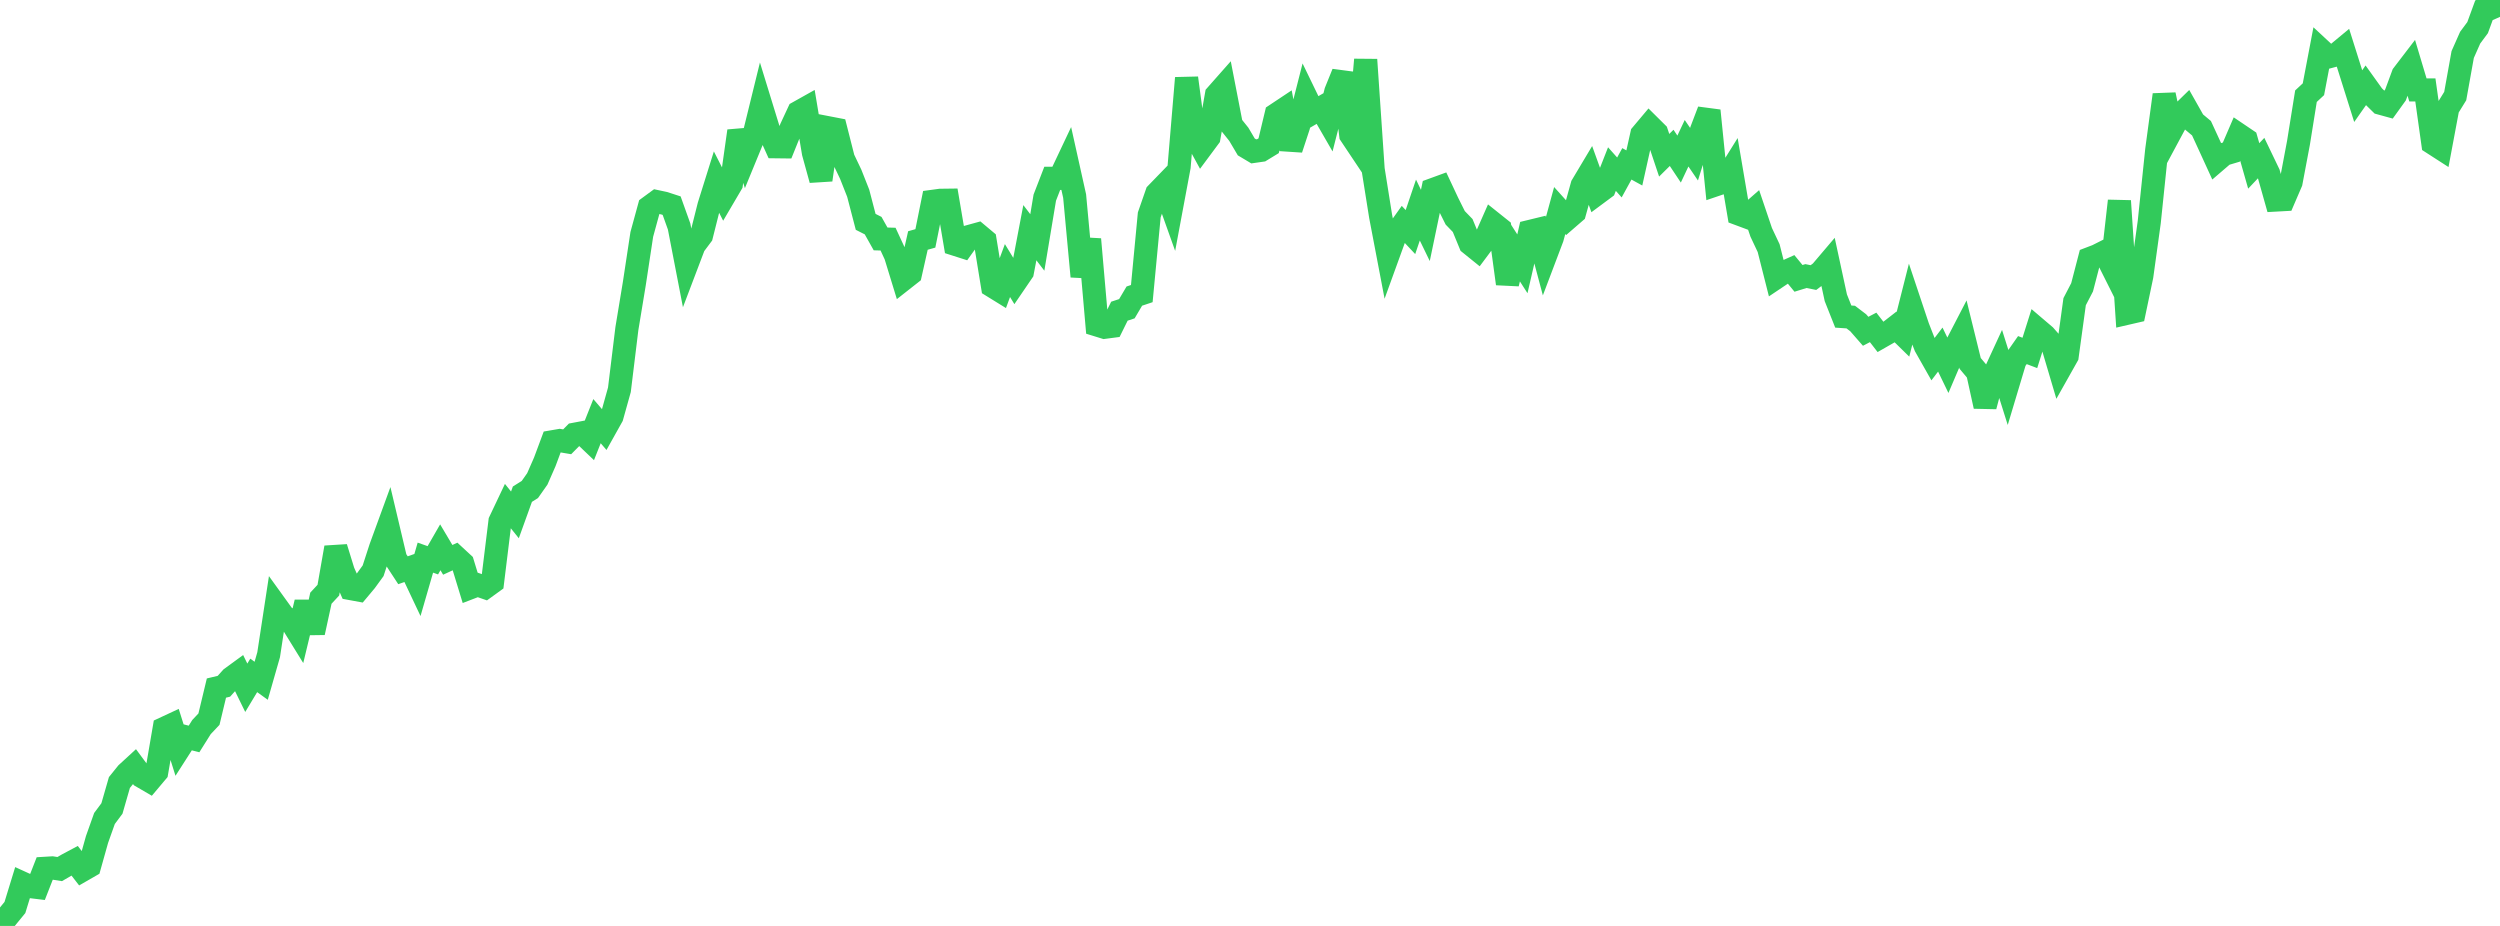 <?xml version="1.0" standalone="no"?>
<!DOCTYPE svg PUBLIC "-//W3C//DTD SVG 1.1//EN" "http://www.w3.org/Graphics/SVG/1.1/DTD/svg11.dtd">

<svg width="135" height="50" viewBox="0 0 135 50" preserveAspectRatio="none" 
  xmlns="http://www.w3.org/2000/svg"
  xmlns:xlink="http://www.w3.org/1999/xlink">


<polyline points="0.0, 50.0 0.403, 49.496 0.806, 49.004 1.209, 47.688 1.612, 47.872 2.015, 47.921 2.418, 46.891 2.821, 46.867 3.224, 46.93 3.627, 46.696 4.03, 46.481 4.433, 47 4.836, 46.768 5.239, 45.332 5.642, 44.198 6.045, 43.657 6.448, 42.256 6.851, 41.756 7.254, 41.386 7.657, 41.931 8.06, 42.166 8.463, 41.687 8.866, 39.336 9.269, 39.148 9.672, 40.43 10.075, 39.801 10.478, 39.904 10.881, 39.262 11.284, 38.834 11.687, 37.155 12.09, 37.059 12.493, 36.611 12.896, 36.317 13.299, 37.14 13.701, 36.472 14.104, 36.762 14.507, 35.354 14.91, 32.716 15.313, 33.275 15.716, 33.547 16.119, 34.2 16.522, 32.525 16.925, 34.159 17.328, 32.303 17.731, 31.869 18.134, 29.567 18.537, 30.872 18.94, 31.783 19.343, 31.857 19.746, 31.375 20.149, 30.821 20.552, 29.579 20.955, 28.475 21.358, 30.178 21.761, 30.794 22.164, 30.652 22.567, 31.505 22.97, 30.112 23.373, 30.255 23.776, 29.554 24.179, 30.232 24.582, 30.047 24.985, 30.42 25.388, 31.739 25.791, 31.584 26.194, 31.724 26.597, 31.432 27.0, 28.151 27.403, 27.301 27.806, 27.804 28.209, 26.686 28.612, 26.433 29.015, 25.86 29.418, 24.941 29.821, 23.858 30.224, 23.789 30.627, 23.857 31.03, 23.449 31.433, 23.373 31.836, 23.757 32.239, 22.742 32.642, 23.212 33.045, 22.491 33.448, 21.048 33.851, 17.749 34.254, 15.311 34.657, 12.656 35.06, 11.184 35.463, 10.888 35.866, 10.974 36.269, 11.105 36.672, 12.231 37.075, 14.314 37.478, 13.253 37.881, 12.714 38.284, 11.112 38.687, 9.826 39.09, 10.618 39.493, 9.932 39.896, 7.076 40.299, 8.338 40.701, 7.36 41.104, 5.72 41.507, 7.031 41.91, 7.924 42.313, 7.929 42.716, 6.929 43.119, 6.063 43.522, 5.837 43.925, 8.249 44.328, 9.712 44.731, 6.902 45.134, 6.98 45.537, 8.567 45.94, 9.414 46.343, 10.434 46.746, 11.98 47.149, 12.184 47.552, 12.902 47.955, 12.913 48.358, 13.784 48.761, 15.098 49.164, 14.781 49.567, 12.987 49.97, 12.873 50.373, 10.872 50.776, 10.817 51.179, 10.812 51.582, 13.192 51.985, 13.321 52.388, 12.757 52.791, 12.646 53.194, 12.984 53.597, 15.453 54.0, 15.702 54.403, 14.61 54.806, 15.271 55.209, 14.68 55.612, 12.565 56.015, 13.092 56.418, 10.673 56.821, 9.63 57.224, 9.63 57.627, 8.777 58.03, 10.588 58.433, 14.928 58.836, 12.921 59.239, 17.548 59.642, 17.673 60.045, 17.62 60.448, 16.804 60.851, 16.671 61.254, 15.989 61.657, 15.854 62.06, 11.604 62.463, 10.446 62.866, 10.03 63.269, 11.159 63.672, 9.003 64.075, 4.213 64.478, 7.223 64.881, 7.959 65.284, 7.416 65.687, 5.128 66.09, 4.672 66.493, 6.748 66.896, 7.252 67.299, 7.934 67.701, 8.174 68.104, 8.116 68.507, 7.87 68.91, 6.188 69.313, 5.92 69.716, 8.046 70.119, 6.82 70.522, 5.238 70.925, 6.069 71.328, 5.836 71.731, 6.534 72.134, 4.948 72.537, 3.952 72.94, 7.286 73.343, 7.889 73.746, 3.222 74.149, 9.143 74.552, 11.669 74.955, 13.78 75.358, 12.668 75.761, 12.102 76.164, 12.532 76.567, 11.343 76.97, 12.174 77.373, 10.241 77.776, 10.094 78.179, 10.953 78.582, 11.762 78.985, 12.178 79.388, 13.16 79.791, 13.485 80.194, 12.945 80.597, 12.032 81.0, 12.354 81.403, 15.32 81.806, 13.617 82.209, 14.246 82.612, 12.499 83.015, 12.401 83.418, 13.912 83.821, 12.846 84.224, 11.37 84.627, 11.818 85.03, 11.469 85.433, 10.015 85.836, 9.34 86.239, 10.457 86.642, 10.158 87.045, 9.13 87.448, 9.583 87.851, 8.848 88.254, 9.069 88.657, 7.257 89.06, 6.778 89.463, 7.178 89.866, 8.384 90.269, 7.985 90.672, 8.59 91.075, 7.735 91.478, 8.326 91.881, 7.035 92.284, 5.976 92.687, 9.965 93.09, 9.828 93.493, 9.182 93.896, 11.555 94.299, 11.705 94.701, 11.353 95.104, 12.544 95.507, 13.4 95.91, 14.992 96.313, 14.722 96.716, 14.541 97.119, 15.032 97.522, 14.907 97.925, 14.989 98.328, 14.686 98.731, 14.212 99.134, 16.079 99.537, 17.095 99.94, 17.122 100.343, 17.429 100.746, 17.89 101.149, 17.679 101.552, 18.199 101.955, 17.969 102.358, 17.656 102.761, 18.051 103.164, 16.458 103.567, 17.664 103.97, 18.694 104.373, 19.406 104.776, 18.877 105.179, 19.71 105.582, 18.764 105.985, 17.986 106.388, 19.623 106.791, 20.103 107.194, 21.939 107.597, 20.417 108.0, 19.544 108.403, 20.823 108.806, 19.48 109.209, 18.905 109.612, 19.058 110.015, 17.78 110.418, 18.123 110.821, 18.582 111.224, 19.942 111.627, 19.226 112.03, 16.291 112.433, 15.515 112.836, 13.966 113.239, 13.812 113.642, 13.609 114.045, 14.413 114.448, 10.85 114.851, 16.918 115.254, 16.825 115.657, 14.903 116.06, 11.99 116.463, 8.107 116.866, 5.118 117.269, 7.019 117.672, 6.268 118.075, 5.874 118.478, 6.587 118.881, 6.924 119.284, 7.799 119.687, 8.679 120.09, 8.333 120.493, 8.213 120.896, 7.277 121.299, 7.549 121.701, 8.96 122.104, 8.534 122.507, 9.373 122.91, 10.801 123.313, 10.779 123.716, 9.843 124.119, 7.705 124.522, 5.194 124.925, 4.819 125.328, 2.7 125.731, 3.074 126.134, 2.966 126.537, 2.632 126.94, 3.91 127.343, 5.191 127.746, 4.616 128.149, 5.178 128.552, 5.574 128.955, 5.685 129.358, 5.125 129.761, 4.035 130.164, 3.508 130.567, 4.855 130.97, 4.857 131.373, 7.731 131.776, 7.991 132.179, 5.841 132.582, 5.188 132.985, 2.945 133.388, 2.035 133.791, 1.492 134.194, 0.389 134.597, 0.0 135.0, 0.911" fill="none" stroke="#32ca5b" stroke-width="1.25"/>

</svg>